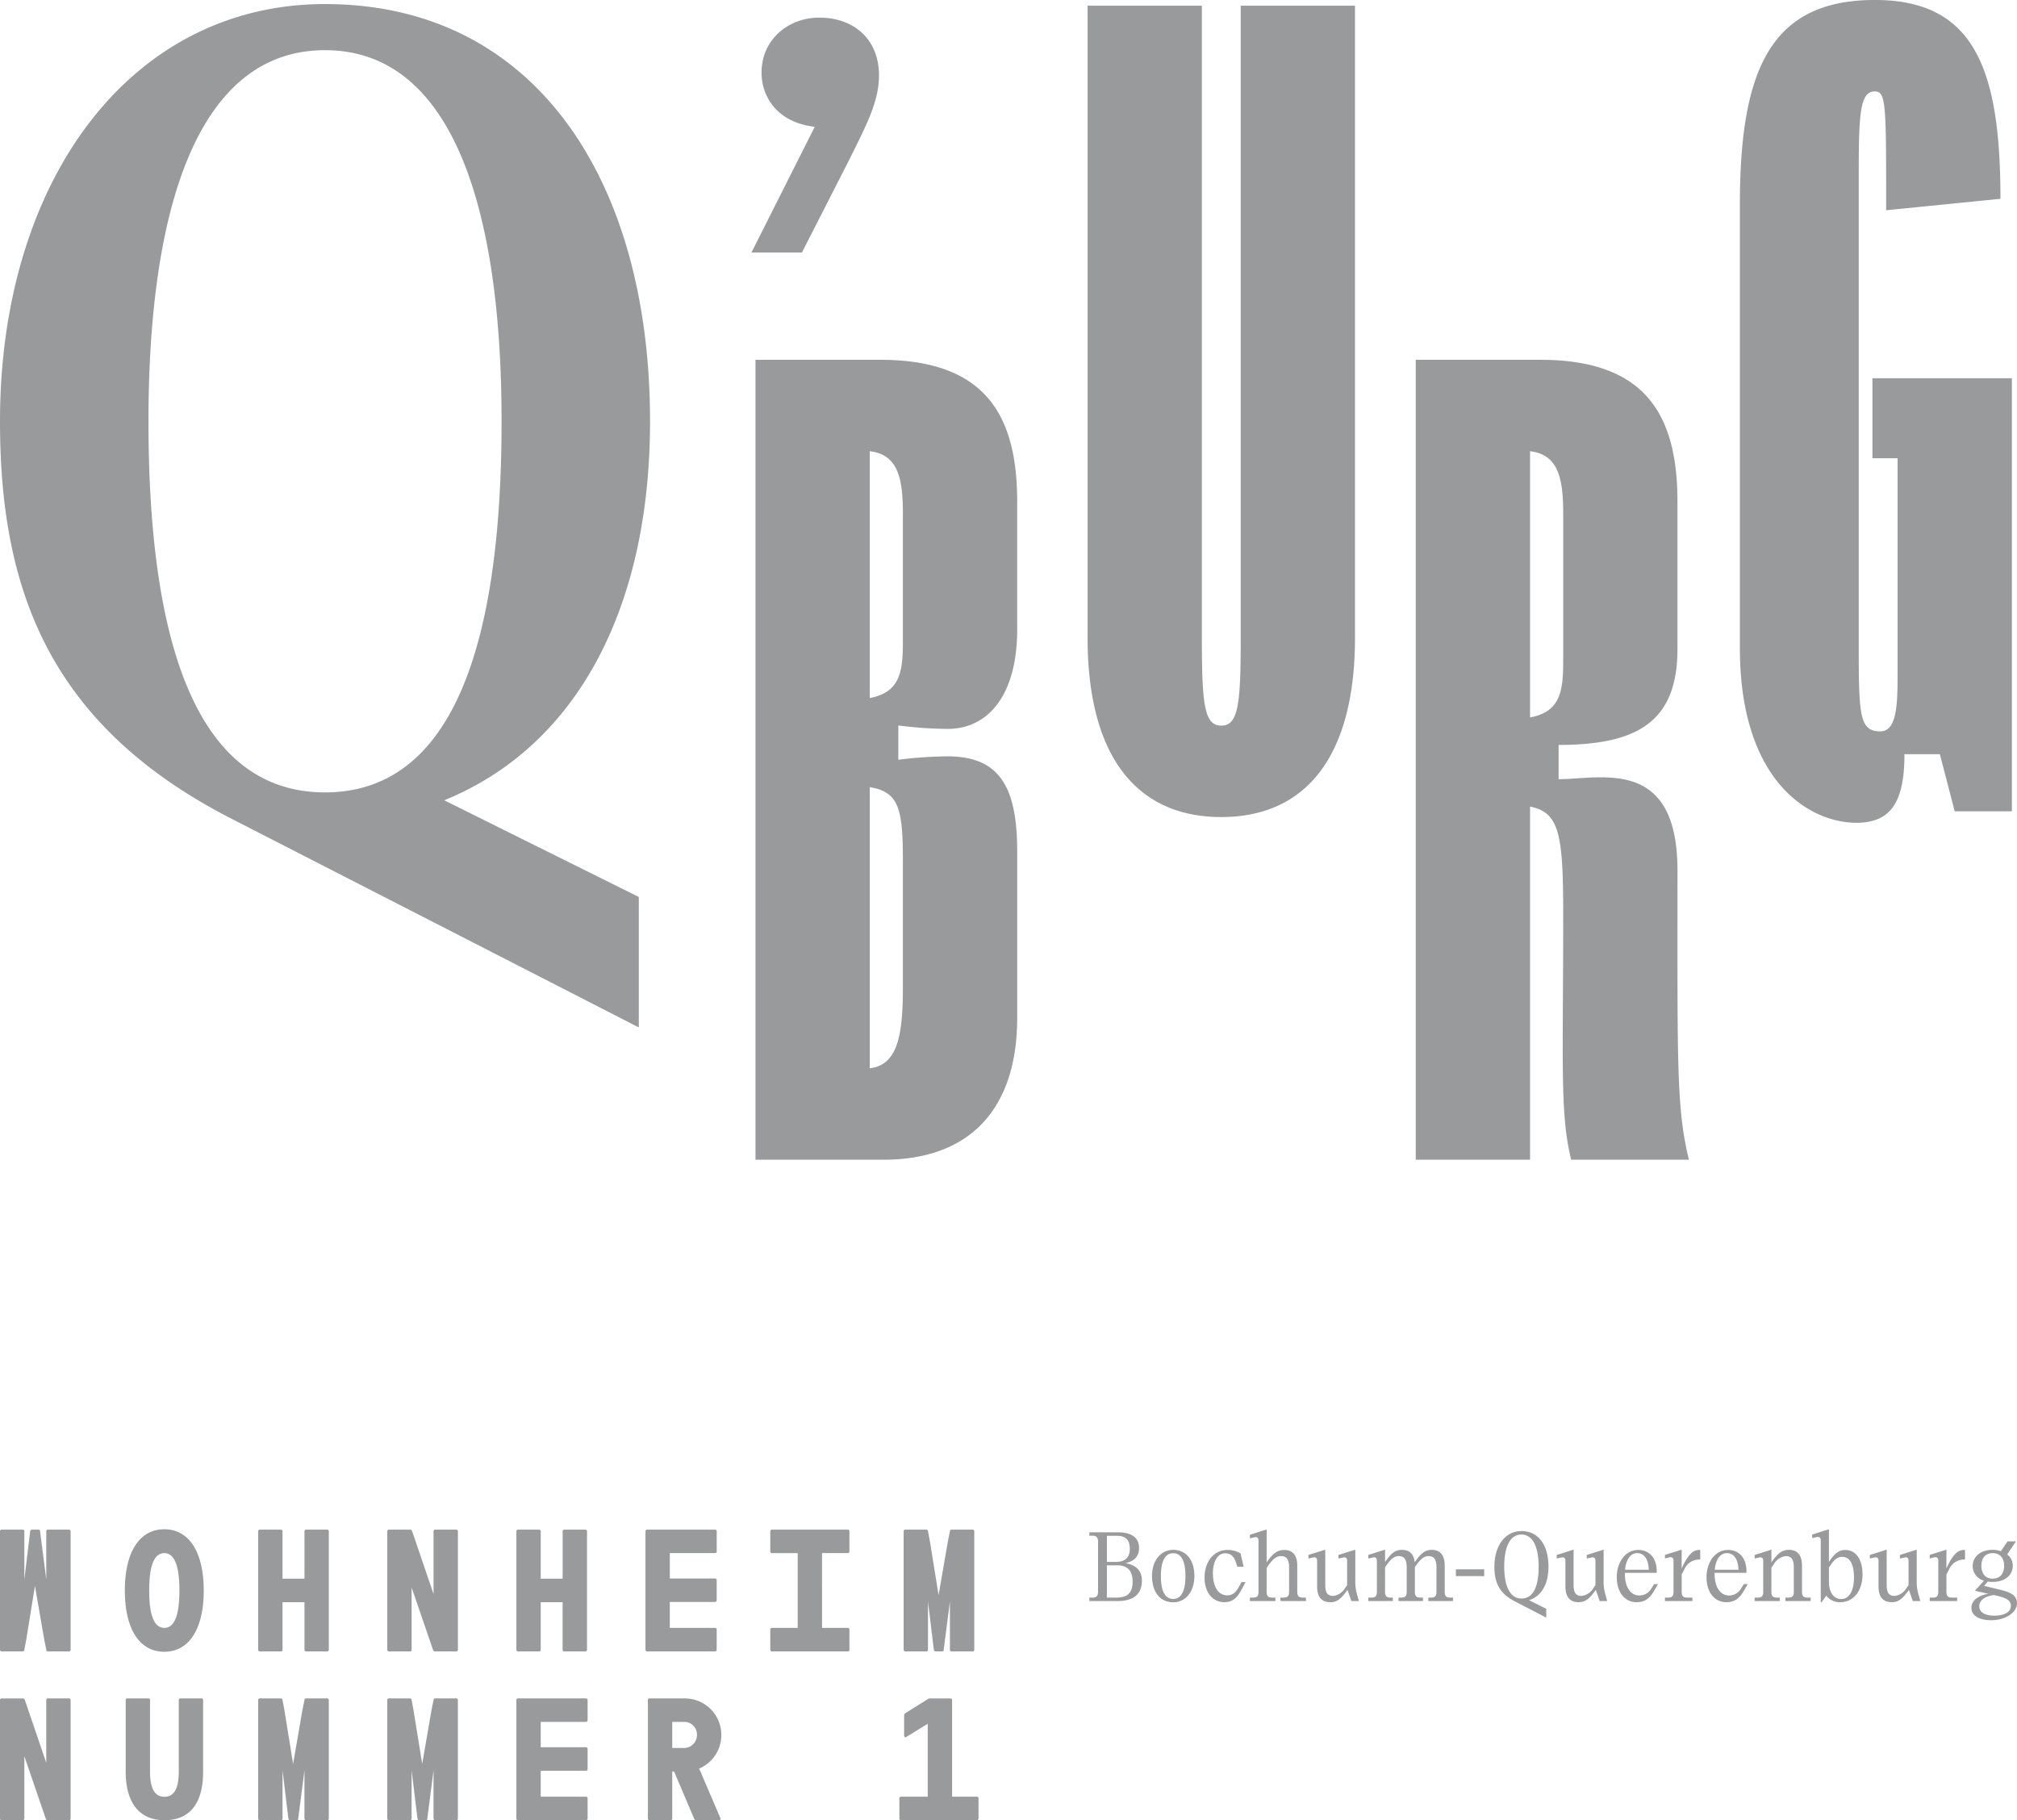 <svg xmlns="http://www.w3.org/2000/svg" xmlns:xlink="http://www.w3.org/1999/xlink" width="393" height="354.68" viewBox="0 0 393 354.68">
  <defs>
    <clipPath id="clip-path">
      <path id="Pfad_3" data-name="Pfad 3" d="M0,77.51H392V-148.471H0Z" transform="translate(0 148.471)" fill="#989a9b"/>
    </clipPath>
    <clipPath id="clip-path-2">
      <path id="Pfad_17" data-name="Pfad 17" d="M0,20.854H190.659V-35.835H0Z" transform="translate(0 35.835)" fill="#989a9b"/>
    </clipPath>
    <clipPath id="clip-path-3">
      <path id="Pfad_19" data-name="Pfad 19" d="M0,7.342H180.741V-10.377H0Z" transform="translate(0 10.377)" fill="#989a9b"/>
    </clipPath>
  </defs>
  <g id="Gruppe_46" data-name="Gruppe 46" transform="translate(-147 -1084)">
    <g id="Gruppe_45" data-name="Gruppe 45" transform="translate(147 1232.471)">
      <g id="Gruppe_4" data-name="Gruppe 4" transform="translate(0 -148.471)" clip-path="url(#clip-path)">
        <g id="Gruppe_3" data-name="Gruppe 3" transform="translate(0 -0.001)">
          <path id="Pfad_2" data-name="Pfad 2" d="M104.161,52.077V45.4c15.587,0,23.158-4.676,23.158-18.7V-2.032c0-17.146-6.458-27.612-26.721-27.612H76.328v155.87H98.6V57.421c5.788,1.114,6.457,5.566,6.457,21.153,0,28.724-.668,38.745,1.559,47.652h22.936c-2.449-10.021-2.227-18.7-2.227-56.336,0-22.268-14.919-17.814-23.158-17.814M98.6,40.053V-11.829c5.566.668,6.457,5.344,6.457,12.246V29.142c0,6.014-.668,9.8-6.457,10.912m93.882,18.287H181.343l-2.895-11.132h-6.9c0,9.351-2.671,13.359-9.352,13.359-9.129,0-22.712-8.015-22.712-34.068V-59.9c0-26.275,6.012-39.858,26.275-39.858,19.371,0,24.493,13.361,24.493,38.745l-22.268,2.227c0-20.709,0-23.158-2.225-23.158-2.895,0-3.119,4.454-3.119,16.254V26.5c0,13.361.224,16.256,4.231,16.256,3.339,0,3.339-5.79,3.339-11.58V-10.464h-4.9V-26.051h27.166ZM-24.489,48.292v-6.68a81.9,81.9,0,0,0,9.575.668c8.015,0,13.583-6.68,13.583-19.373V-2.032c0-17.146-6.458-27.612-26.721-27.612H-52.322v155.87h24.939c17.368,0,26.053-10.466,26.053-27.612V66.106c0-12.692-3.563-18.482-13.583-18.482a81.9,81.9,0,0,0-9.575.668m-5.566-12.024v-48.1C-24.489-11.161-23.6-6.485-23.6.417V25.356c0,6.012-.668,9.8-6.457,10.912M-23.6,68.109V92.381c0,9.351-.89,15.364-6.457,16.032V53.636c5.788.89,6.457,4.454,6.457,14.473M64.491-98.641V24.495c0,23.158-9.574,34.96-26.051,34.96s-26.053-11.8-26.053-34.96V-98.641H34.654V24.495c0,12.916.444,17.146,3.785,17.146s3.785-4.23,3.785-17.146V-98.641Zm-117.6,48.092h9.834l8.939-17.522c3.755-7.51,6.079-11.979,6.079-16.986,0-7.151-5.006-11.263-11.621-11.263-6.079,0-11.265,4.291-11.265,10.727,0,4.291,2.682,9.654,10.37,10.549ZM-154.163,59.91l79.106,40.54V75.03l-37.91-18.845c25.857-10.519,40.1-37.471,40.1-73.847,0-46.893-22.351-81.3-63.328-81.3-37.908,0-63.328,34.4-63.328,81.3,0,32.87,9.642,59.384,45.36,77.571m17.968-5.259c-24.761,0-34.4-28.487-34.4-72.313,0-41.634,9.642-72.313,34.4-72.313s34.4,30.678,34.4,72.313c0,43.826-9.641,72.313-34.4,72.313" transform="translate(199.523 99.755)" fill="#989a9b"/>
        </g>
      </g>
    </g>
    <g id="Gruppe_35" data-name="Gruppe 35" transform="translate(147 1417.826)">
      <g id="Gruppe_34" data-name="Gruppe 34" transform="translate(0 -35.835)" clip-path="url(#clip-path-2)">
        <g id="Gruppe_32" data-name="Gruppe 32" transform="translate(0 32.963)">
          <path id="Pfad_15" data-name="Pfad 15" d="M4.931,8.728a.315.315,0,0,0,.356-.356V-14.642A.315.315,0,0,0,4.931-15H.9a.315.315,0,0,0-.356.356v12.2L-3.635-14.713a.387.387,0,0,0-.4-.285H-8.117a.315.315,0,0,0-.356.356V8.372a.315.315,0,0,0,.356.356h4.031a.315.315,0,0,0,.356-.356v-12.1L.449,8.443a.387.387,0,0,0,.4.285ZM26.717-15a.315.315,0,0,0-.356.356V-.761c0,2.681-.595,4.722-2.469,4.912l-.332.024-.332-.024c-1.781-.19-2.422-2.064-2.469-4.556V-14.642A.315.315,0,0,0,20.4-15H16.371a.315.315,0,0,0-.356.356V-.4c.095,5.363,2.348,8.943,7.212,9.132h.664c4.983-.166,7.212-3.7,7.212-9.488V-14.642A.315.315,0,0,0,30.748-15ZM51.2-15a.313.313,0,0,0-.354.353l-.358,1.708-1.851,10.7-1.71-10.583c0,.047-.356-1.875-.356-1.827A.313.313,0,0,0,46.219-15H42.187a.313.313,0,0,0-.354.353V8.372a.314.314,0,0,0,.354.356h4.032a.315.315,0,0,0,.356-.356V-1l1.139,9.4a.35.35,0,0,0,.38.332h1.212c.237,0,.356-.119.332-.356L50.849-1V8.372a.314.314,0,0,0,.354.356h4.032a.315.315,0,0,0,.356-.356V-14.645A.313.313,0,0,0,55.236-15Zm25.153,0a.313.313,0,0,0-.354.353l-.358,1.708-1.851,10.7-1.71-10.583c0,.047-.356-1.875-.356-1.827A.313.313,0,0,0,71.372-15H67.339a.313.313,0,0,0-.354.353V8.372a.314.314,0,0,0,.354.356h4.032a.315.315,0,0,0,.356-.356V-1l1.139,9.4a.35.35,0,0,0,.38.332h1.212c.237,0,.356-.119.332-.356L76-1V8.372a.314.314,0,0,0,.354.356h4.032a.315.315,0,0,0,.356-.356V-14.645A.313.313,0,0,0,80.389-15ZM96.88-5.483v-4.939h8.78a.315.315,0,0,0,.356-.356v-3.865A.315.315,0,0,0,105.66-15H92.492a.314.314,0,0,0-.354.356V8.372a.314.314,0,0,0,.354.356H105.66a.315.315,0,0,0,.356-.356V4.507a.315.315,0,0,0-.356-.356H96.88V-.906h8.78a.315.315,0,0,0,.356-.356V-5.127a.315.315,0,0,0-.356-.356ZM131.62,8.728c.261,0,.38-.166.261-.427l-4.127-9.634a7.082,7.082,0,0,0,4.317-6.548A7.106,7.106,0,0,0,124.953-15h-6.834a.313.313,0,0,0-.354.356V8.372a.313.313,0,0,0,.354.356h4.032a.315.315,0,0,0,.356-.356V-.764h.356l3.917,9.207a.415.415,0,0,0,.427.285ZM127.328-7.928a2.539,2.539,0,0,1-2.374,2.588h-2.446v-5.081h2.446a2.453,2.453,0,0,1,2.374,2.493m54.5,16.656a.315.315,0,0,0,.356-.356V4.507a.315.315,0,0,0-.356-.356h-4.793V-14.642a.315.315,0,0,0-.356-.356H172.53l-4.485,2.8a.662.662,0,0,0-.356.569v3.82c0,.237.166.475.356.356l4.247-2.61V4.151H167.12a.315.315,0,0,0-.356.356V8.372a.315.315,0,0,0,.356.356Z" transform="translate(8.473 14.998)" fill="#989a9b"/>
        </g>
        <g id="Gruppe_33" data-name="Gruppe 33" transform="translate(0 -0.001)">
          <path id="Pfad_16" data-name="Pfad 16" d="M3.448.026a.315.315,0,0,0-.356.356V9.755L1.882.382C1.906.145,1.787.026,1.548.026H.338a.35.35,0,0,0-.38.332l-1.141,9.4V.382A.315.315,0,0,0-1.538.026H-5.569a.315.315,0,0,0-.356.356V23.4a.313.313,0,0,0,.356.353h4.031a.313.313,0,0,0,.356-.353c0,.047.356-1.875.356-1.827L.884,10.989l1.852,10.7L3.092,23.4a.313.313,0,0,0,.356.353H7.479a.313.313,0,0,0,.356-.353V.382A.315.315,0,0,0,7.479.026ZM33.77,11.889c0-7.31-2.727-11.863-7.592-11.934h-.19C21.124.026,18.4,4.579,18.4,11.889s2.727,11.863,7.592,11.934h.19c4.864-.071,7.592-4.624,7.592-11.934m-7.687,7.286c-2.041-.024-2.944-2.586-2.944-7.286s.9-7.263,2.944-7.286c2.042.024,2.944,2.588,2.944,7.286s-.9,7.263-2.944,7.286m31.7,4.577a.315.315,0,0,0,.356-.356V.382a.315.315,0,0,0-.356-.356H53.753A.315.315,0,0,0,53.4.382V9.589H49.123V.382a.315.315,0,0,0-.356-.356H44.736a.315.315,0,0,0-.356.356V23.4a.315.315,0,0,0,.356.356h4.031a.315.315,0,0,0,.356-.356V14.165H53.4V23.4a.315.315,0,0,0,.356.356Zm25.153,0a.315.315,0,0,0,.356-.356V.382a.315.315,0,0,0-.356-.356H78.906a.315.315,0,0,0-.356.356v12.2L74.371.311a.387.387,0,0,0-.4-.285H69.889a.315.315,0,0,0-.356.356V23.4a.315.315,0,0,0,.356.356H73.92a.315.315,0,0,0,.356-.356V11.3l4.179,12.171a.387.387,0,0,0,.4.285Zm25.153,0a.315.315,0,0,0,.356-.356V.382a.315.315,0,0,0-.356-.356h-4.031a.315.315,0,0,0-.356.356V9.589H99.428V.382a.315.315,0,0,0-.356-.356H95.042a.315.315,0,0,0-.356.356V23.4a.315.315,0,0,0,.356.356h4.031a.315.315,0,0,0,.356-.356V14.165H103.7V23.4a.315.315,0,0,0,.356.356Zm16.492-14.21V4.6h8.78a.315.315,0,0,0,.356-.356V.382a.315.315,0,0,0-.356-.356H120.194a.315.315,0,0,0-.356.356V23.4a.315.315,0,0,0,.356.356h13.166a.315.315,0,0,0,.356-.356V19.531a.315.315,0,0,0-.356-.356h-8.78V14.118h8.78a.315.315,0,0,0,.356-.356V9.9a.315.315,0,0,0-.356-.356ZM154.242,4.6h4.983a.315.315,0,0,0,.356-.356V.382a.315.315,0,0,0-.356-.356H144.517a.315.315,0,0,0-.356.356V4.247a.315.315,0,0,0,.356.356H149.5V19.175h-4.983a.315.315,0,0,0-.356.356V23.4a.315.315,0,0,0,.356.356h14.709a.315.315,0,0,0,.356-.356V19.531a.315.315,0,0,0-.356-.356h-4.983ZM179.517.026a.313.313,0,0,0-.356.353l-.356,1.708-1.852,10.7-1.71-10.583c0,.047-.356-1.875-.356-1.827a.313.313,0,0,0-.356-.353H170.5a.313.313,0,0,0-.356.353V23.4a.315.315,0,0,0,.356.356h4.031a.315.315,0,0,0,.356-.356V14.023l1.139,9.4a.352.352,0,0,0,.381.332h1.21c.237,0,.356-.119.332-.356l1.212-9.373V23.4a.315.315,0,0,0,.356.356h4.031a.315.315,0,0,0,.356-.356V.379a.313.313,0,0,0-.356-.353Z" transform="translate(5.925 0.045)" fill="#989a9b"/>
        </g>
      </g>
    </g>
    <g id="Gruppe_38" data-name="Gruppe 38" transform="translate(1003.259 1650.368)">
      <g id="Gruppe_37" data-name="Gruppe 37" transform="translate(-644 -268.377)" clip-path="url(#clip-path-3)">
        <g id="Gruppe_36" data-name="Gruppe 36" transform="translate(0 -0.001)">
          <path id="Pfad_18" data-name="Pfad 18" d="M0,5.8H5.456C8.8,5.8,10.237,4.28,10.237,1.8c0-1.614-.861-3-3.224-3.393,1.819-.393,2.662-1.332,2.662-3,0-1.783-1.236-3-4.088-3H0v.654H.6c.77,0,1.069.319,1.088,1.125V4C1.668,4.823,1.369,5.123.6,5.123H0Zm3.41-.673V-1.162H5.456c2.2,0,2.964,1.3,2.964,3.133,0,2.064-.806,3.152-3.171,3.152Zm0-6.958V-6.918H5.343c1.858,0,2.534.937,2.534,2.551,0,1.538-.789,2.532-2.684,2.532ZM16.333,6.04c2.365,0,4.125-2,4.125-5.119,0-3.132-1.612-5.1-4.125-5.1-2.363,0-4.124,2-4.124,5.1,0,3.152,1.61,5.119,4.124,5.119m0-.654c-1.576,0-2.4-1.52-2.4-4.465,0-2.927.844-4.445,2.4-4.445,1.576,0,2.384,1.518,2.384,4.445,0,2.945-.826,4.465-2.384,4.465m13.314-1.82L30.433,2.1h-.787l-.507.92c-.581,1.069-1.236,1.668-2.268,1.668-1.858,0-2.8-1.856-2.8-4.276,0-2.384.937-3.92,2.4-3.92,1.106,0,1.687.637,2.063,1.725l.3.9h1.219l-.6-2.607a4.857,4.857,0,0,0-2.512-.673c-2.852,0-4.5,2.473-4.5,5.4,0,2.683,1.405,4.781,3.9,4.781,1.687,0,2.589-1.086,3.3-2.455M31.28,5.8h4.967V5.123h-.656c-.733,0-1.052-.3-1.052-1.069V-.674l.451-.656c.676-.9,1.388-1.632,2.346-1.632,1.125,0,1.576.714,1.576,2.175V4.054c0,.768-.319,1.069-1.052,1.069h-.637V5.8h4.967V5.123h-.637c-.731,0-1.05-.3-1.05-1.069V-1.066c0-2.157-.955-3.092-2.531-3.092s-2.382.973-3.434,2.416V-8.154L31.28-7.123v.695l.825-.188c.545-.131.844.056.844.656V4.054c0,.768-.318,1.069-1.031,1.069H31.28Zm15.694.225c1.463,0,2.271-.955,3.321-2.4l.75,2.174h1.462l-.319-1.163a9.122,9.122,0,0,1-.374-3V-4.215l-3.282,1.03v.695l.845-.188c.563-.131.844.056.844.656V2.683l-.355.509A3.143,3.143,0,0,1,47.519,4.8c-1.163,0-1.557-.693-1.557-2.157V-4.215l-3.28,1.031v.693l.826-.188c.562-.15.862.056.862.657v4.95c0,2.157.936,3.092,2.6,3.092M54.346,5.8h4.781V5.123h-.47c-.731,0-1.05-.3-1.05-1.069V-.786L58-1.348c.674-.9,1.313-1.614,2.269-1.614,1.127,0,1.559.695,1.559,2.157v4.86c0,.768-.319,1.069-1.052,1.069h-.543V5.8H65V5.123h-.545c-.712,0-1.031-.3-1.031-1.069V-.805l.374-.543c.676-.9,1.334-1.614,2.29-1.614,1.106,0,1.538.695,1.538,2.157v4.86c0,.768-.319,1.069-1.031,1.069h-.545V5.8h4.8V5.123h-.582c-.712,0-1.031-.3-1.031-1.069V-1.066c0-2.175-.955-3.111-2.529-3.111-1.538,0-2.271.955-3.321,2.416C63.2-3.448,62.3-4.178,60.909-4.178c-1.538,0-2.271.936-3.3,2.36v-2.4l-3.261,1.03v.693l.826-.188c.543-.131.844.056.844.656V4.054c0,.768-.319,1.069-1.031,1.069h-.639ZM71.412.938h5.512V-.39H71.412ZM78.914-.9c0-4.013,2.042-6.938,5.268-6.938,3.449,0,5.269,2.906,5.269,6.938,0,3.357-1.351,5.794-3.806,6.524L89.019,7.3V9.022L82.962,5.89C80.15,4.447,78.914,2.554,78.914-.9m8.625,0c0-3.618-1.031-6.263-3.357-6.263-2.343,0-3.355,2.645-3.355,6.263,0,3.75,1.124,6.207,3.355,6.207,2.363,0,3.357-2.457,3.357-6.207m7.819,6.919c1.463,0,2.271-.955,3.321-2.4l.75,2.174h1.462l-.319-1.163a9.122,9.122,0,0,1-.374-3V-4.215l-3.282,1.03v.695l.845-.188c.563-.131.844.056.844.656V2.683l-.355.509A3.14,3.14,0,0,1,95.9,4.8c-1.163,0-1.557-.693-1.557-2.157V-4.215l-3.28,1.031v.693l.826-.188c.562-.15.862.056.862.657v4.95c0,2.157.936,3.092,2.6,3.092m11.29,0c1.745,0,2.645-.936,3.432-2.286l.712-1.238h-.75l-.505.787a2.668,2.668,0,0,1-2.363,1.426c-1.839,0-2.833-1.783-2.833-4.24V.3h6.207V-.073c0-2.307-1.293-4.086-3.581-4.086-2.645,0-4.2,2.549-4.2,5.305,0,2.889,1.516,4.875,3.88,4.875M104.378-.3c.169-2.027,1.088-3.227,2.326-3.246,1.576,0,2.252,1.482,2.29,3.246ZM112.144,5.8h5.343V5.123h-1.031c-.733,0-1.05-.3-1.05-1.069V.6l.524-.975a3.118,3.118,0,0,1,2.7-1.914h.393V-4.159h-.188c-1.248,0-2.111.936-3.123,2.942l-.319.656.019-3.654L112.144-3.2v.693l.825-.207c.545-.113.845.075.845.656V4.054c0,.768-.319,1.069-1.033,1.069h-.637Zm11.982.225c1.745,0,2.645-.936,3.432-2.286L128.27,2.5h-.75l-.505.787a2.668,2.668,0,0,1-2.363,1.426c-1.839,0-2.833-1.783-2.833-4.24V.3h6.207V-.073c0-2.307-1.293-4.086-3.581-4.086-2.645,0-4.2,2.549-4.2,5.305,0,2.889,1.516,4.875,3.88,4.875M121.856-.3c.169-2.027,1.088-3.227,2.326-3.246,1.576,0,2.252,1.482,2.29,3.246ZM129.622,5.8h4.894V5.123h-.582c-.733,0-1.05-.3-1.05-1.069V-.693l.449-.656a3.186,3.186,0,0,1,2.346-1.614c1.125,0,1.576.695,1.576,2.157v4.86c0,.768-.319,1.069-1.05,1.069h-.582V5.8h4.911V5.123H139.9c-.731,0-1.05-.3-1.05-1.069V-1.066c0-2.175-.955-3.111-2.531-3.111s-2.382.973-3.432,2.435V-4.215l-3.261,1.03v.693l.825-.188c.545-.131.844.056.844.656V4.054c0,.768-.318,1.069-1.031,1.069h-.637ZM142.506-6V6.04h.15l.936-1.293a3.266,3.266,0,0,0,2.7,1.274c2.57,0,4.349-2.155,4.349-5.457,0-2.589-1.1-4.723-3.393-4.723-1.482,0-2.269,1.084-3.152,2.322V-8.192l-3.26,1.031v.695l.825-.188c.543-.131.844.056.844.656M144.1,2.084V-.749l.376-.543c.618-.9,1.238-1.52,2.194-1.52,1.595,0,2.309,1.557,2.309,4.052,0,2.589-.975,4.165-2.495,4.165-1.371,0-2.384-1.219-2.384-3.321m12.265,3.938c1.463,0,2.271-.955,3.321-2.4l.75,2.174h1.462l-.319-1.163a9.116,9.116,0,0,1-.376-3V-4.215l-3.28,1.03v.695l.845-.188c.562-.131.844.056.844.656V2.683l-.357.509A3.138,3.138,0,0,1,156.907,4.8c-1.163,0-1.557-.693-1.557-2.157V-4.215l-3.28,1.031v.693l.825-.188c.563-.15.864.056.864.657v4.95c0,2.157.936,3.092,2.6,3.092m7.371-.225h5.343V5.123h-1.031c-.731,0-1.05-.3-1.05-1.069V.6l.524-.975a3.118,3.118,0,0,1,2.7-1.914h.394V-4.159h-.188c-1.25,0-2.112.936-3.125,2.942l-.319.656L167-4.215,163.734-3.2v.693l.826-.207c.543-.113.844.075.844.656V4.054c0,.768-.319,1.069-1.031,1.069h-.639Zm12.282-3.733c2.384,0,3.9-1.31,3.9-3.13a2.649,2.649,0,0,0-1.086-2.215l1.7-2.548h-1.629l-1.294,1.912a4.733,4.733,0,0,0-1.595-.261c-2.438,0-3.9,1.366-3.9,3.167a2.9,2.9,0,0,0,2.21,2.831L172.548,3.79l2.643.6c-2.046.282-3.337,1.369-3.337,2.72,0,1.257,1.086,2.418,3.861,2.418,2.665.019,5.025-1.443,5.025-3.282,0-1.407-.992-2.119-3.261-2.645l-3.152-.768.733-.844a5.352,5.352,0,0,0,.956.073m0-.635c-1.332,0-2.213-.844-2.213-2.495,0-1.632.881-2.476,2.213-2.476,1.315,0,2.215.844,2.215,2.476,0,1.651-.9,2.495-2.215,2.495m-2.626,5.4c0-1.163,1.144-2.025,2.87-2.194l.639.15c1.894.43,2.645.975,2.645,1.95,0,1.276-1.407,1.914-3.227,1.914-2.008,0-2.927-.789-2.927-1.82" transform="translate(0 8.192)" fill="#989a9b"/>
        </g>
      </g>
    </g>
  </g>
</svg>
